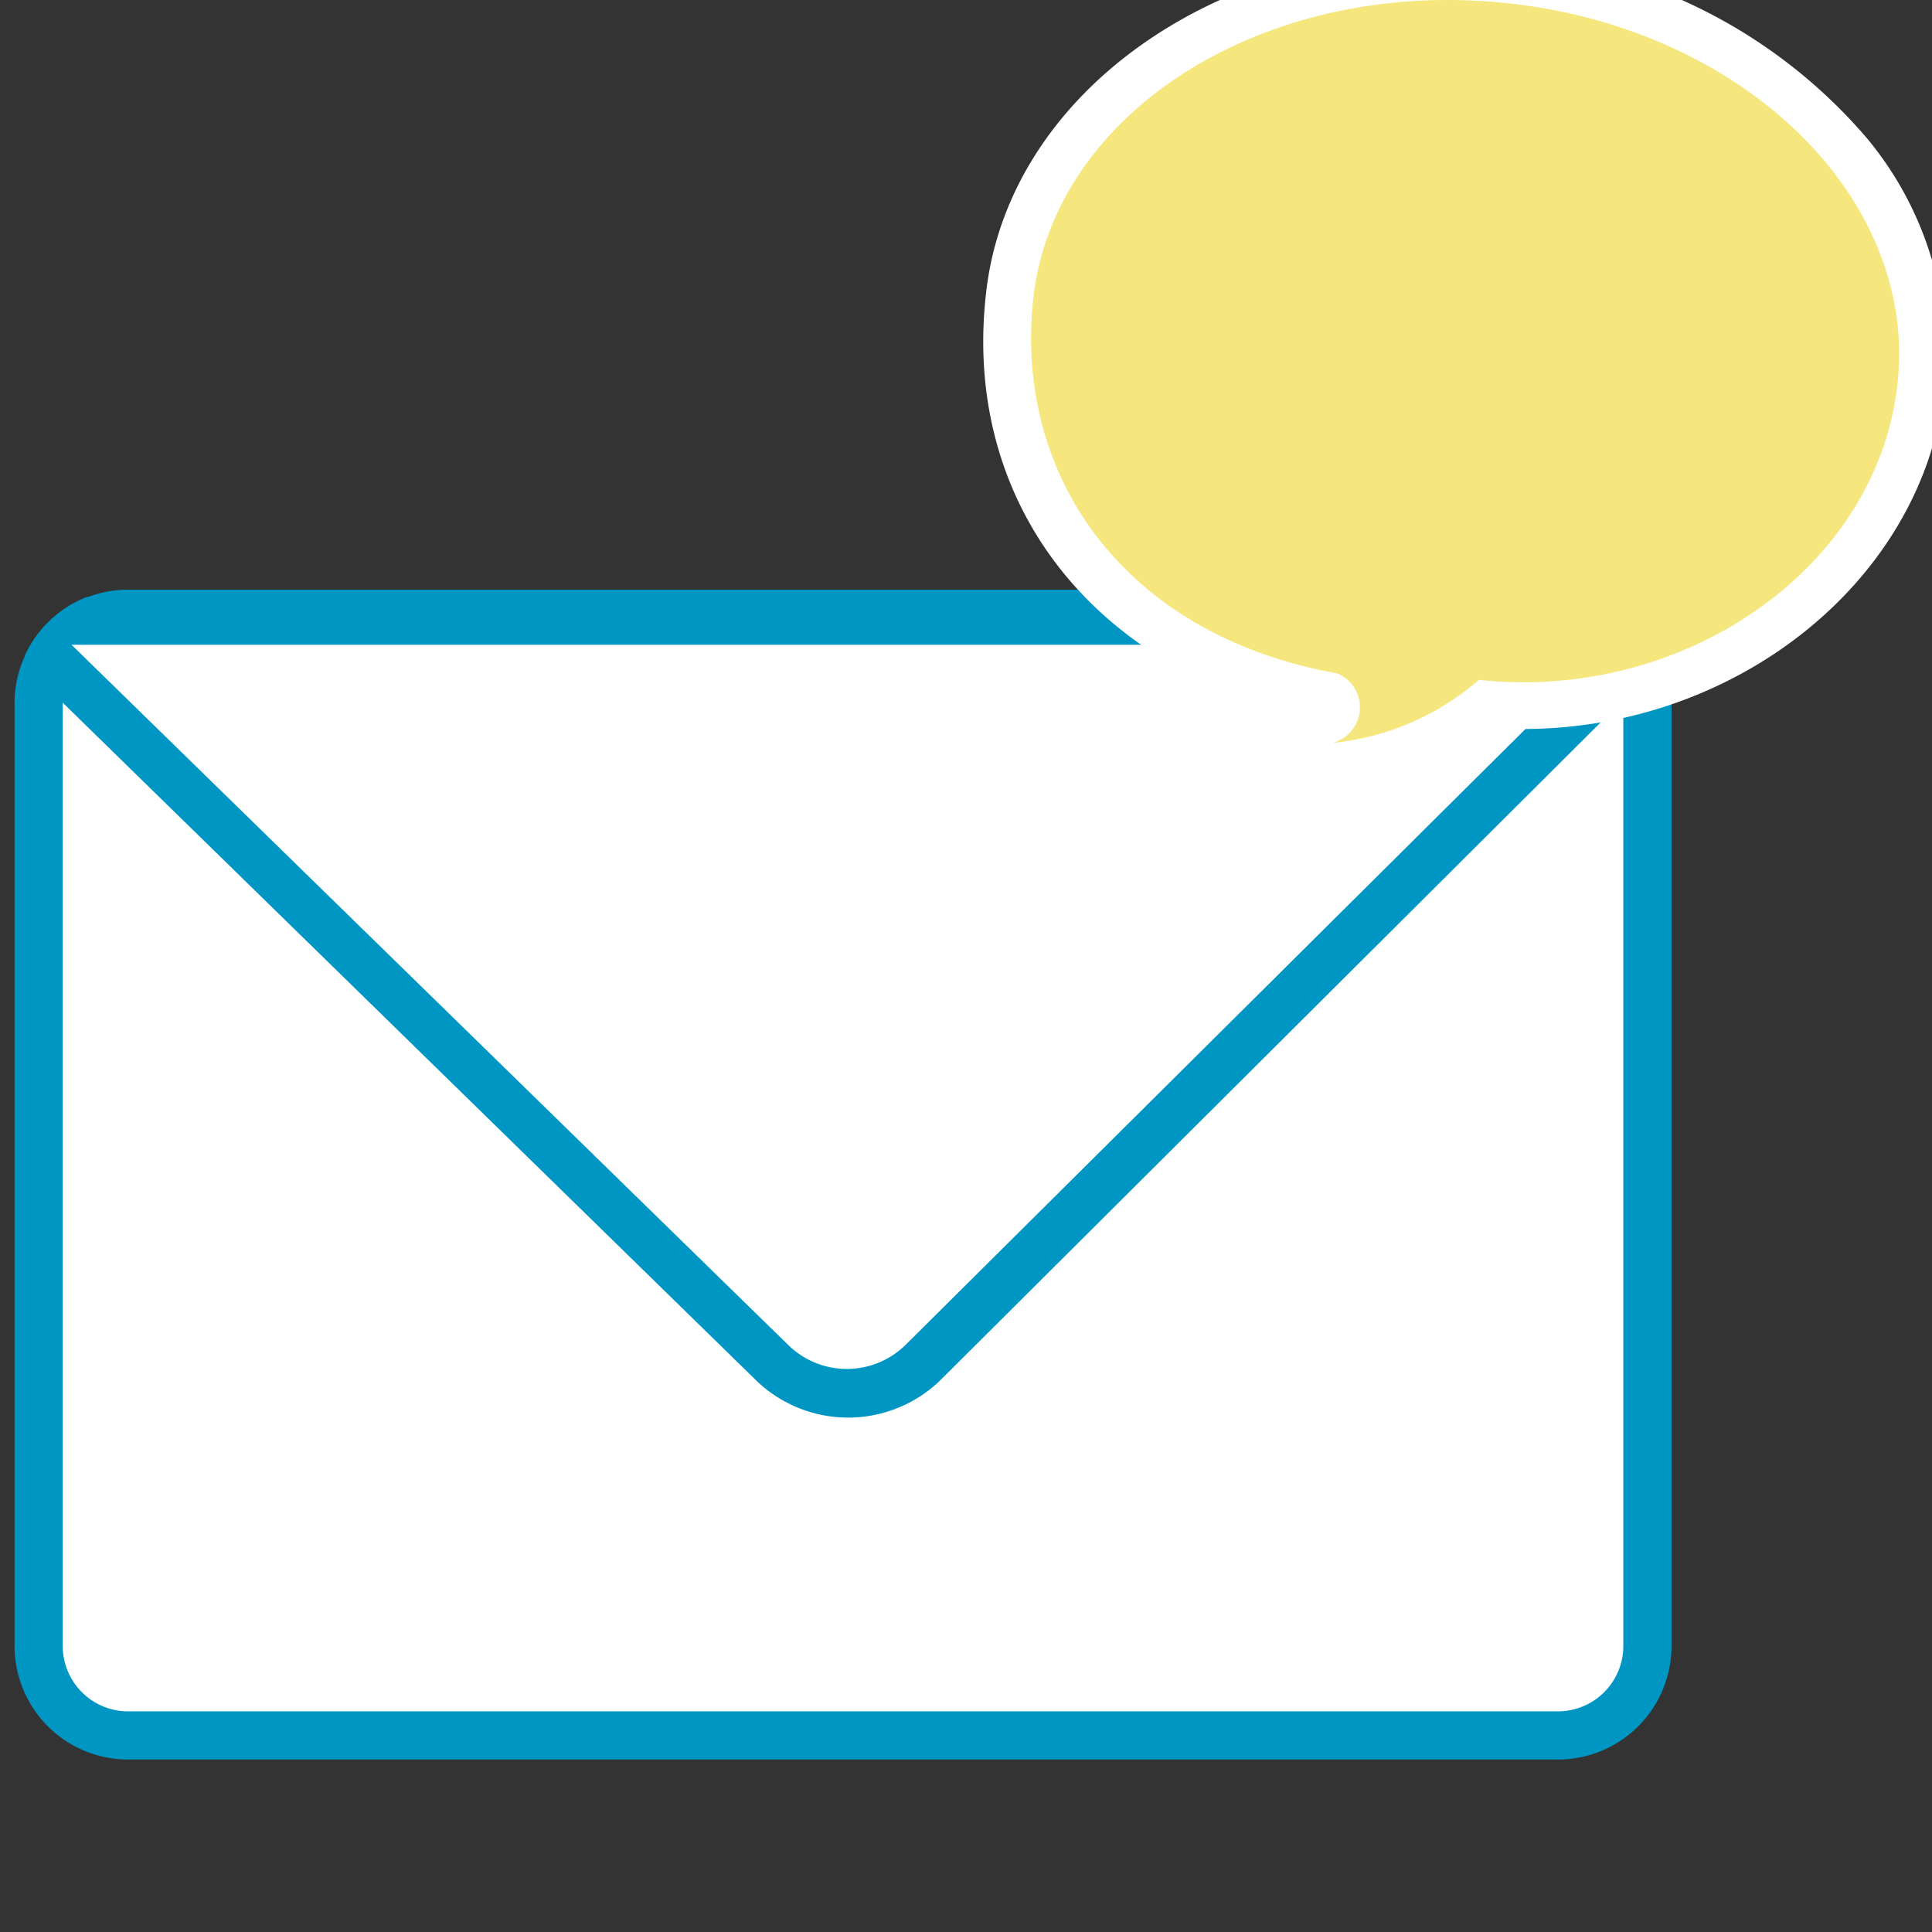 <svg xmlns="http://www.w3.org/2000/svg" xmlns:xlink="http://www.w3.org/1999/xlink" viewBox="0 0 80.99 80.99"><rect x="0" y="0" width="80.99" height="80.99" fill="#333333" stroke="none"/><defs><clipPath id="clip-path"><rect x="0.61" y="24.7" width="69.46" height="49.08" rx="4.76" style="fill:none"/></clipPath></defs><g id="レイヤー_2" data-name="レイヤー 2"><rect x="1.62" y="25.71" width="67.44" height="47.06" rx="3.75" style="fill:#fff"/><path d="M65.32,26.72a2.73,2.73,0,0,1,2.73,2.73V69a2.74,2.74,0,0,1-2.73,2.74H5.37A2.74,2.74,0,0,1,2.63,69V29.45a2.74,2.74,0,0,1,2.74-2.73h60m0-2H5.37A4.76,4.76,0,0,0,.61,29.45V69a4.76,4.76,0,0,0,4.76,4.76h60A4.76,4.76,0,0,0,70.07,69V29.45a4.75,4.75,0,0,0-4.75-4.75Z" style="fill:#0096c3"/><g style="clip-path:url(#clip-path)"><path d="M35.51,58.4a4.55,4.55,0,0,1-3.2-1.32l-30-29.31A1,1,0,0,1,3.05,26H67.48a1,1,0,0,1,.72,1.72L38.72,57.06a4.54,4.54,0,0,1-3.21,1.34Z" style="fill:#fff"/><path d="M67.48,27.05h0m0,0L38,56.34a3.51,3.51,0,0,1-5,0l-30-29.31H67.48m0-2H3.05a2,2,0,0,0-1.41,3.46l30,29.32a5.55,5.55,0,0,0,7.83,0L68.87,28.52A2,2,0,0,0,67.49,25Zm0,4h0Z" style="fill:#0096c3"/></g><path d="M55.9,32.13a1,1,0,0,1-.27-2,.7.7,0,0,0,.42-.58c0-.08,0-.24-.28-.41-9-1.67-14.4-8.41-13.44-16.82C43.2,4.76,51.08-1,60.68-1c.82,0,1.65,0,2.47.13A21,21,0,0,1,77.47,6.4a13.17,13.17,0,0,1,3.07,9.86c-.86,7.48-8.18,13.34-16.67,13.34h0c-.51,0-1,0-1.53-.07A11.91,11.91,0,0,1,56,32.13Z" style="fill:#f5e77e"/><path d="M60.68,0q1.17,0,2.37.12c10,1,17.38,8.18,16.49,16C78.73,23.31,71.7,28.6,63.87,28.6A16.56,16.56,0,0,1,62,28.5a11.06,11.06,0,0,1-6,2.63h-.1a1.54,1.54,0,0,0,.16-2.9C47,26.6,42.49,19.83,43.32,12.47,44.14,5.27,51.69,0,60.68,0m0-2C50.58-2,42.26,4.14,41.34,12.25c-1,8.57,4.21,15.51,13,17.65a2,2,0,0,0-.4,1.5,2,2,0,0,0,1.92,1.73H56a12.92,12.92,0,0,0,6.63-2.57c.4,0,.81,0,1.21,0,9,0,16.75-6.25,17.66-14.23A14.27,14.27,0,0,0,78.25,5.78a22,22,0,0,0-15-7.62A24.74,24.74,0,0,0,60.68-2Z" style="fill:#fff"/></g></svg>